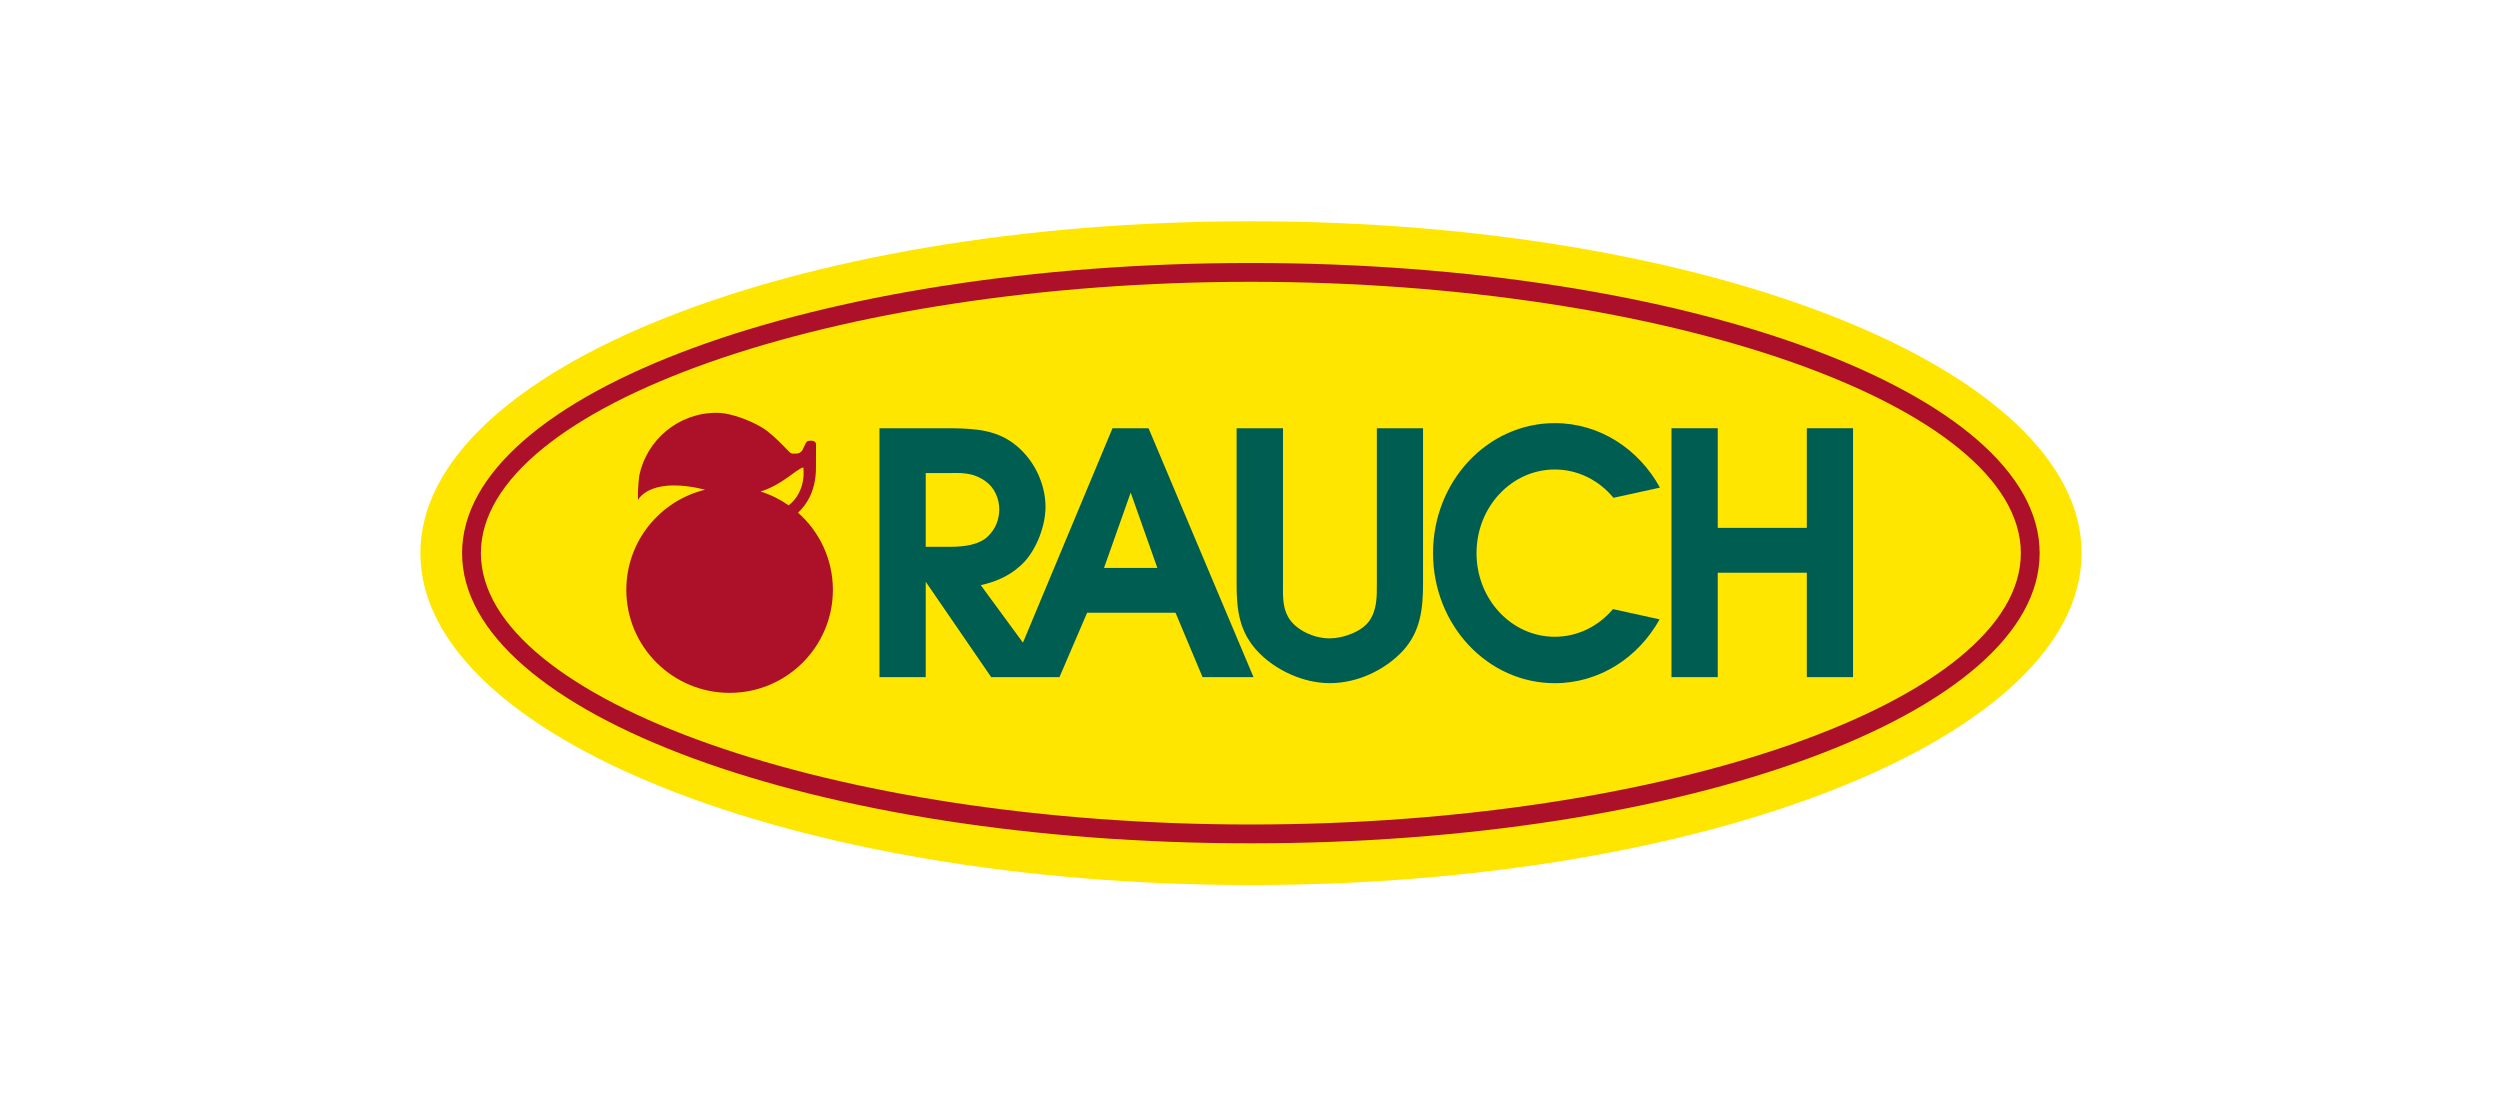 <?xml version="1.0" encoding="UTF-8"?><svg xmlns="http://www.w3.org/2000/svg" width="369" height="163" viewBox="0 0 369 163" fill="none"><path d="M184.648 32.658C116.94 32.658 62.05 54.591 62.05 81.643C62.05 108.695 116.94 130.631 184.648 130.631C252.355 130.631 307.245 108.695 307.245 81.643C307.245 54.591 252.35 32.658 184.648 32.658Z" fill="#FFE600"/><path d="M117.793 75.672C119.006 74.538 120.455 72.47 120.435 68.982L120.447 65.664C120.447 65.664 120.521 65.046 119.738 65.046C119.364 65.046 119.106 65.059 118.935 65.408L118.55 66.197C118.55 66.197 118.325 66.952 117.485 66.952C116.636 66.952 116.844 67.043 115.913 66.097C115.497 65.669 114.468 64.56 113.019 63.455C111.503 62.391 108.165 60.927 105.768 60.927C100.162 60.927 95.479 64.884 94.365 70.149C94.362 70.203 94.1 71.871 94.174 73.762C94.524 73.184 96.601 70.424 104.081 72.279C97.405 73.899 92.443 79.899 92.443 87.066C92.443 95.457 99.273 102.267 107.692 102.267C116.104 102.267 122.934 95.457 122.934 87.066C122.934 82.528 120.937 78.454 117.793 75.672ZM116.408 74.592C115.149 73.712 113.754 73.01 112.258 72.546C115.526 71.532 117.377 69.323 118.567 68.982C118.567 68.982 119.134 72.442 116.408 74.592Z" fill="#AD112A"/><path d="M164.203 63.21L150.987 94.855L144.76 86.368C147.25 85.825 149.489 84.782 151.278 82.839C153.072 80.846 154.317 77.523 154.317 74.837C154.317 71.416 152.673 67.981 150.036 65.798C147.25 63.455 143.962 63.256 140.474 63.21H129.81V99.944H136.637V85.87L146.299 99.944H156.376L160.458 90.442H173.509L177.496 99.944H185.019L169.527 63.21H164.203ZM136.637 80.705V69.821H140.428C142.317 69.771 143.912 69.875 145.51 71.067C146.797 72.001 147.492 73.595 147.492 75.182C147.492 76.727 146.902 78.121 145.809 79.172C144.464 80.464 142.168 80.705 140.377 80.705H136.637ZM162.95 83.831L166.891 72.707L170.828 83.831H162.95Z" fill="#005D52"/><path d="M266.687 63.206V77.914H253.538V63.206H246.711V99.944H253.538V84.533H266.687V99.944H273.51V63.206H266.687Z" fill="#005D52"/><path d="M229.487 69.298C232.945 69.298 236.027 70.917 238.152 73.475L245.008 71.972C241.882 66.275 236.106 62.451 229.487 62.451C219.558 62.451 211.516 71.041 211.516 81.643C211.516 92.252 219.558 100.839 229.487 100.839C236.081 100.839 241.82 97.057 244.959 91.418L238.074 89.906C235.956 92.41 232.896 93.987 229.487 93.987C223.101 93.987 217.934 88.461 217.934 81.643C217.934 74.828 223.101 69.298 229.487 69.298Z" fill="#005D52"/><path d="M203.223 86.119C203.223 88.066 203.268 89.948 202.111 91.644C201.006 93.233 198.241 94.224 196.261 94.224C193.877 94.224 191.245 92.983 190.143 91.094C189.263 89.553 189.371 87.809 189.371 86.119V63.21H182.524V86.119C182.524 89.948 182.851 93.331 185.833 96.357C188.366 98.945 192.394 100.834 196.261 100.834C200.383 100.834 204.416 98.895 207.065 96.063C209.705 93.178 210.041 89.761 210.041 86.119V63.21H203.223V86.119Z" fill="#005D52"/><path d="M184.627 41.594C246.229 41.594 298.274 59.935 298.274 81.644C298.274 103.354 246.229 121.695 184.627 121.695C123.025 121.695 70.98 103.355 70.98 81.644C70.98 59.934 123.025 41.594 184.627 41.594ZM184.627 38.815C120.329 38.815 68.203 57.991 68.203 81.644C68.203 105.298 120.329 124.474 184.627 124.474C248.926 124.474 301.052 105.299 301.052 81.644C301.052 57.99 248.926 38.815 184.627 38.815Z" fill="#AD112A"/></svg>
